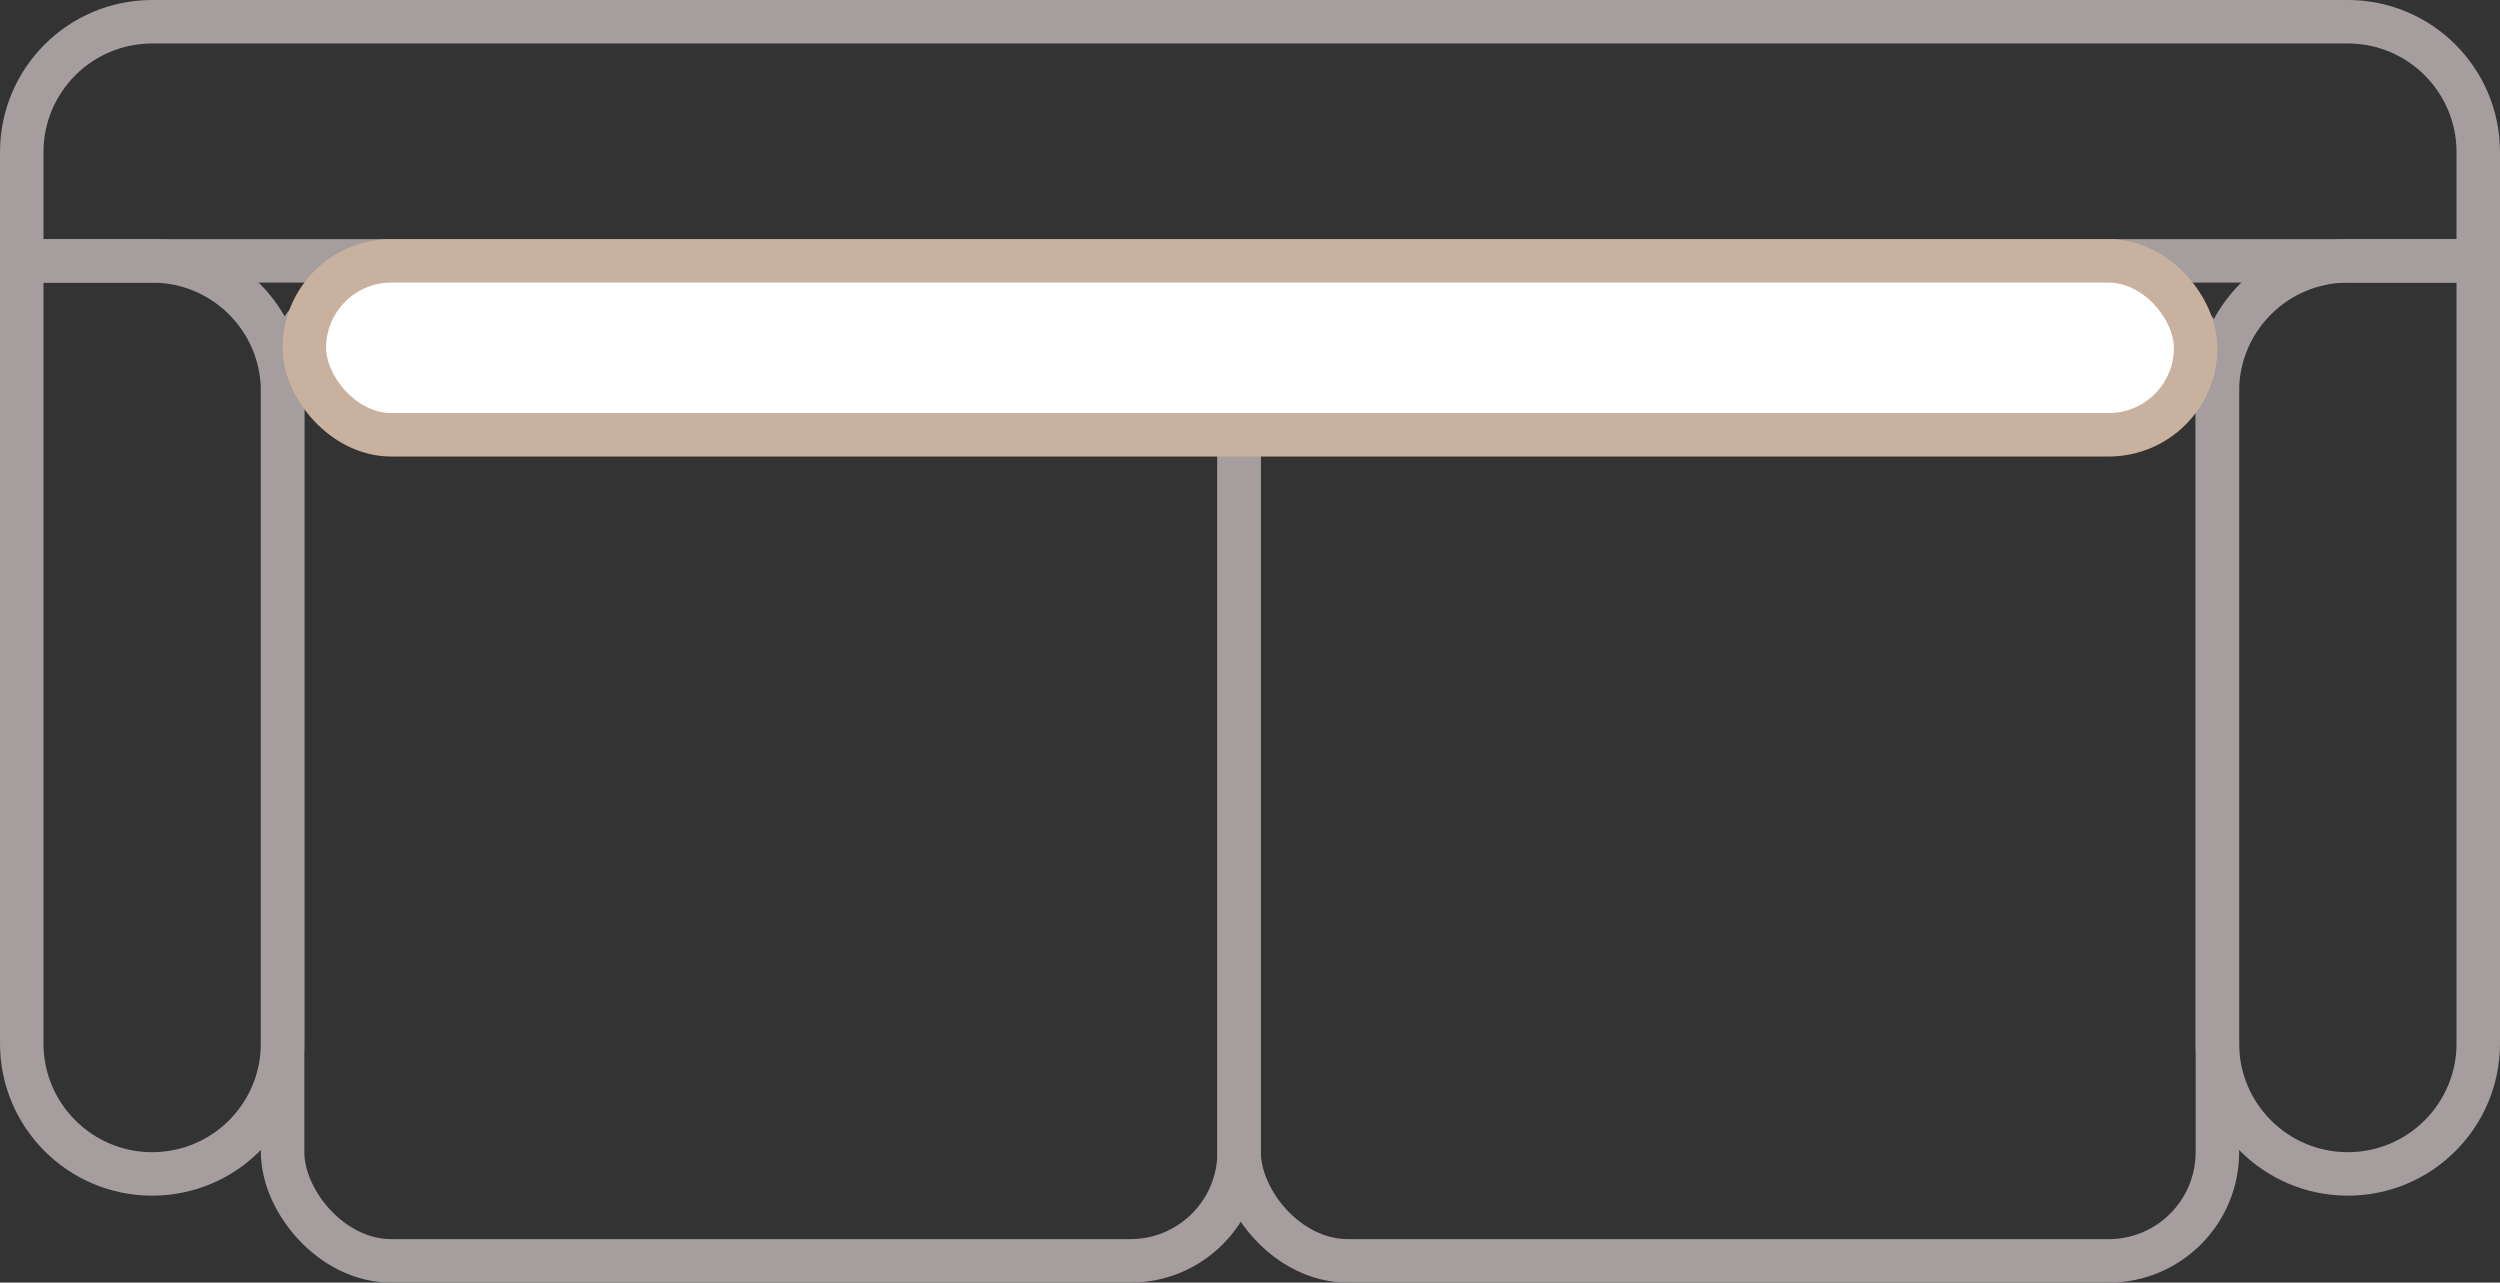 <?xml version="1.0" encoding="UTF-8"?> <svg xmlns="http://www.w3.org/2000/svg" width="115" height="59" viewBox="0 0 115 59" fill="none"><rect x="0" y="0" width="115" height="59" fill="#333333" stroke="none"/><path d="M102 18C102 14.686 104.686 12 108 12H114V48C114 51.314 111.314 54 108 54C104.686 54 102 51.314 102 48V18Z" stroke="#A69E9E" stroke-width="2"></path><path d="M1 12H7C10.314 12 13 14.686 13 18V48C13 51.314 10.314 54 7 54C3.686 54 1 51.314 1 48V12Z" stroke="#A69E9E" stroke-width="2"></path><path d="M108 1C111.314 1 114 3.686 114 7L114 12L1 12L1 7C1 3.686 3.686 1 7 1L108 1Z" stroke="#A69E9E" stroke-width="2"></path><rect x="13" y="13" width="44" height="45" rx="5" stroke="#A69E9E" stroke-width="2"></rect><rect x="57" y="13" width="45" height="45" rx="5" stroke="#A69E9E" stroke-width="2"></rect><rect x="14" y="12" width="87" height="8" rx="4" fill="white" stroke="#C8B29F" stroke-width="2"></rect></svg> 